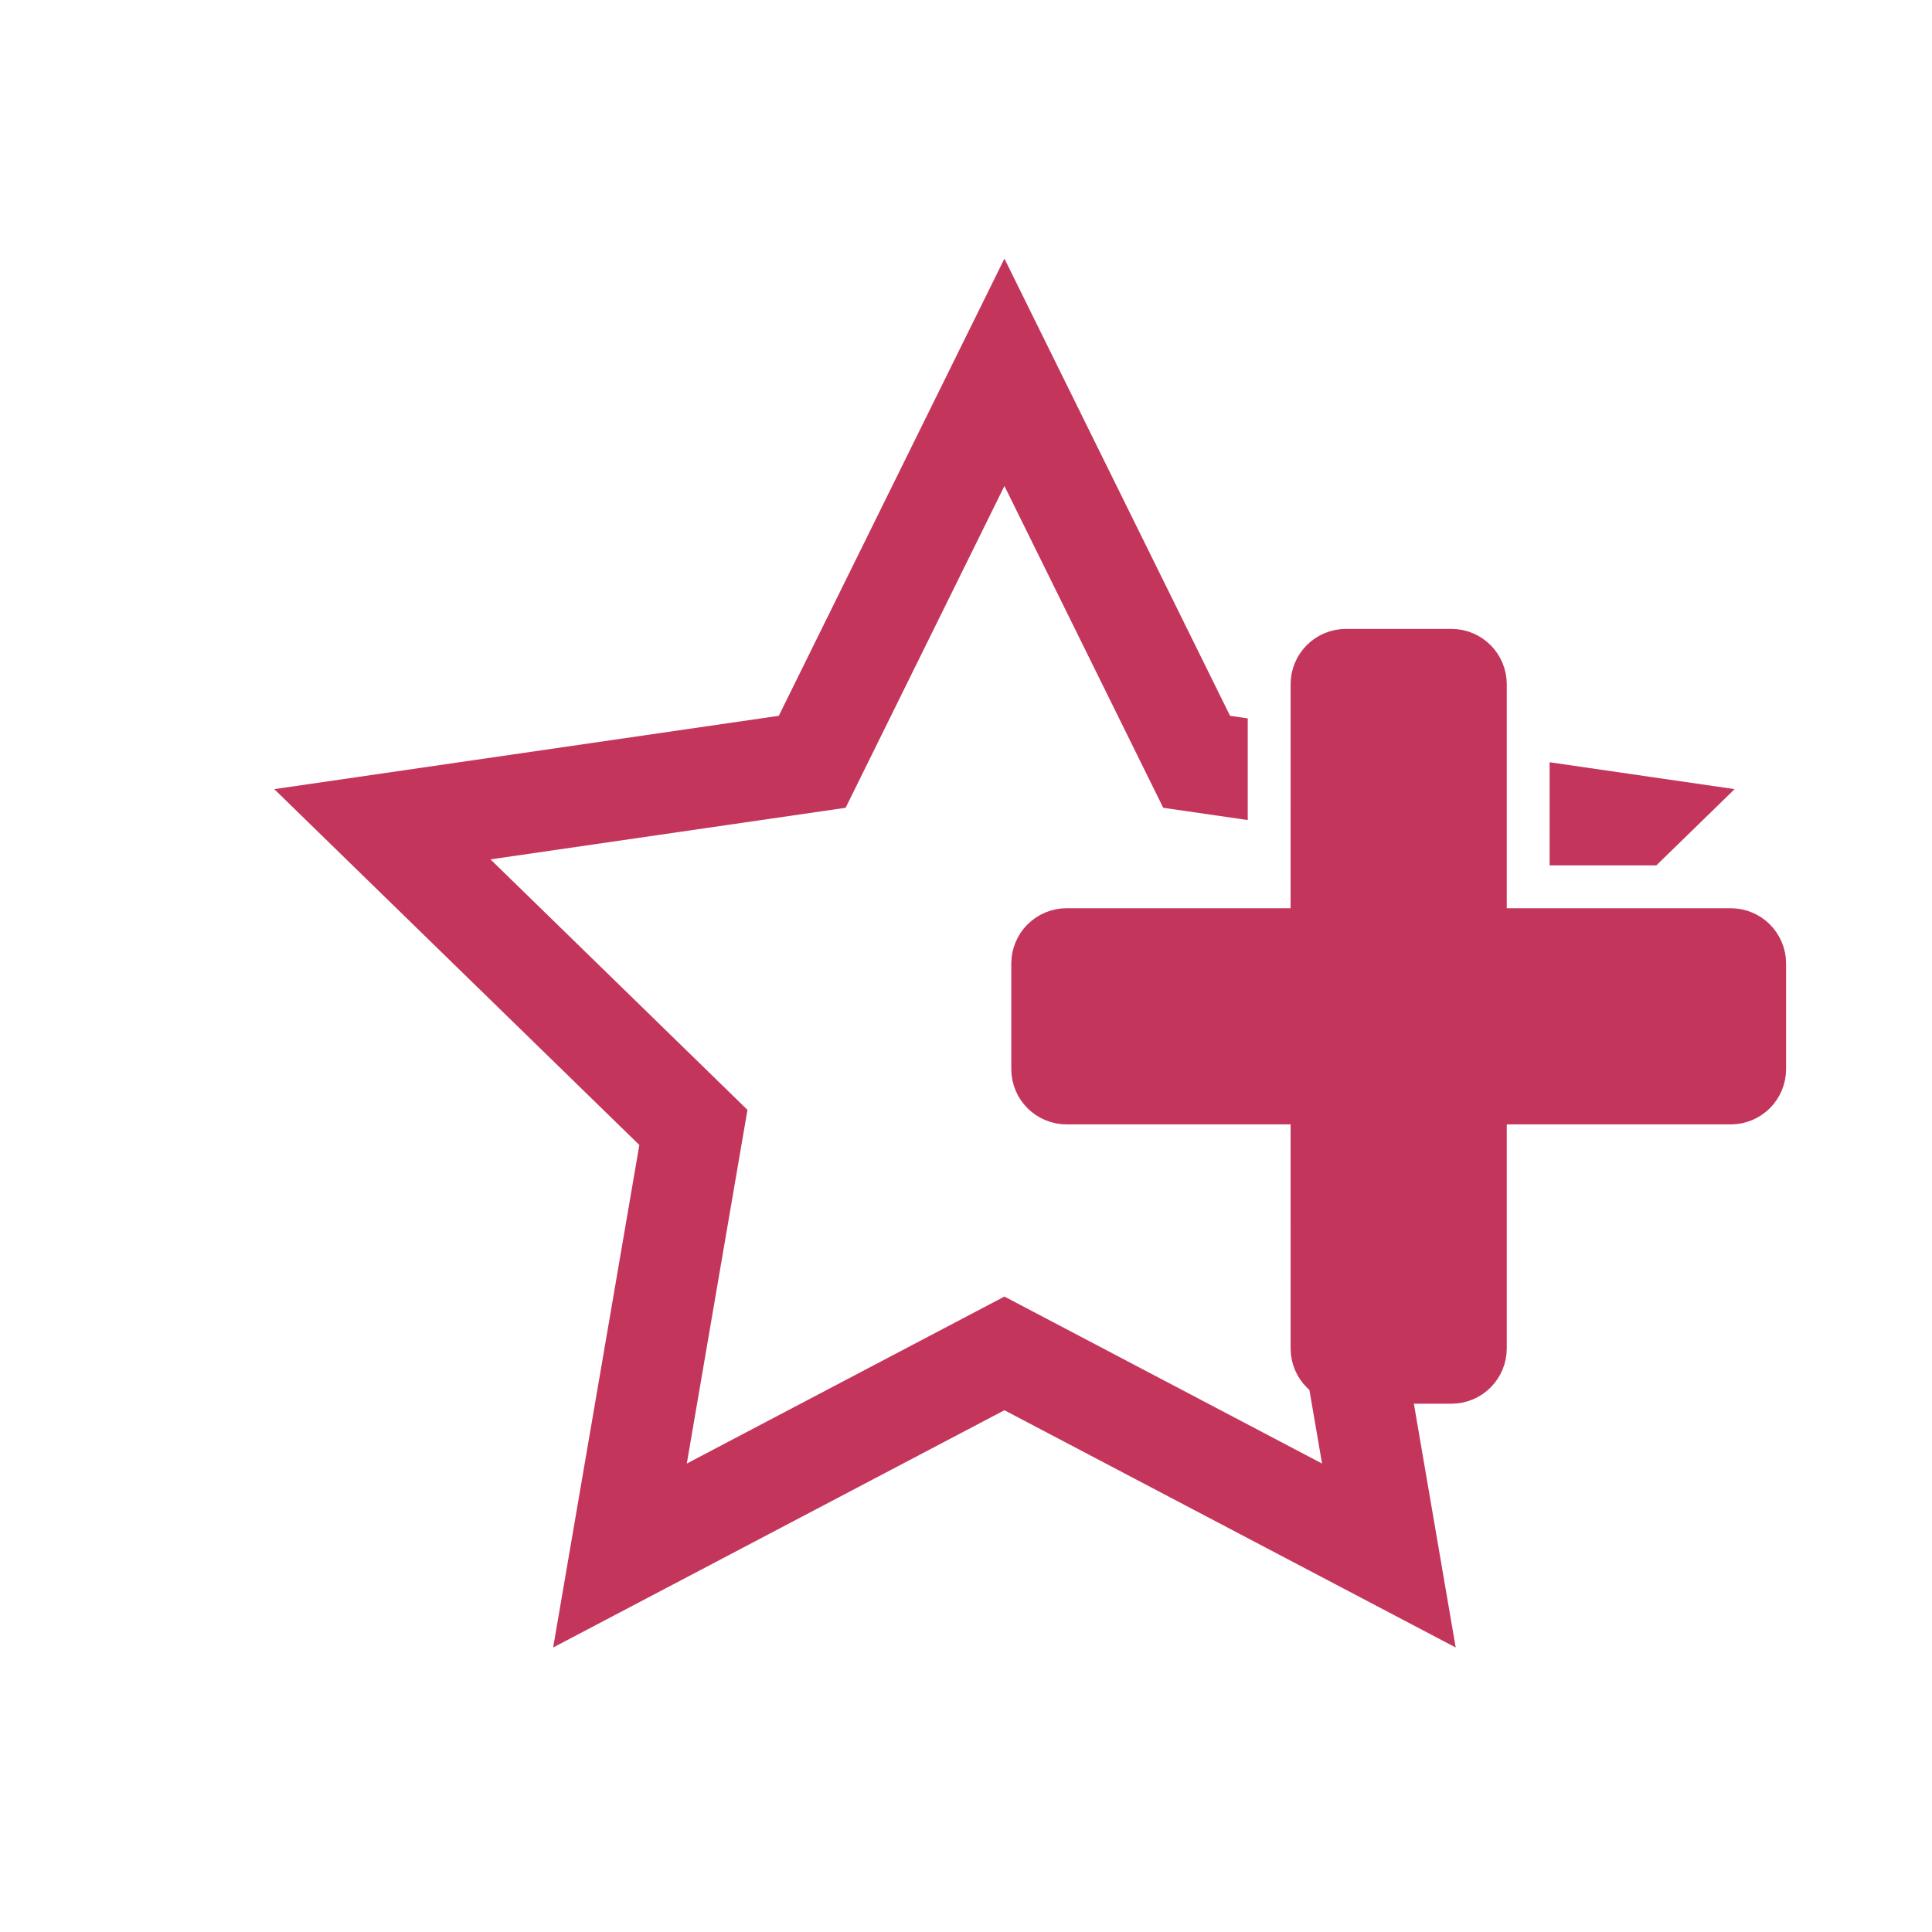 <?xml version="1.0" encoding="UTF-8"?>
<svg width="192px" height="192px" viewBox="0 0 192 192" version="1.1" xmlns="http://www.w3.org/2000/svg" xmlns:xlink="http://www.w3.org/1999/xlink">
    <title>StarPlus_Icon Copy</title>
    <g id="StarPlus_Icon-Copy" stroke="none" stroke-width="1" fill="none" fill-rule="evenodd">
        <path d="M144.241,66 C145.346,66 146.241,66.895 146.241,68 L146.241,93.758 L172,93.759 C173.105,93.759 174,94.654 174,95.759 L174,106.241 C174,107.346 173.105,108.241 172,108.241 L146.241,108.241 L146.241,134 C146.241,135.105 145.346,136 144.241,136 L133.759,136 C132.654,136 131.759,135.105 131.759,134 L131.758,108.241 L106,108.241 C104.895,108.241 104,107.346 104,106.241 L104,95.759 C104,94.654 104.895,93.759 106,93.759 L131.758,93.758 L131.759,68 C131.759,66.895 132.654,66 133.759,66 L144.241,66 Z" id="Combined-Shape" stroke="#C4355C" stroke-width="7" fill="#C4355C"></path>
        <path d="M99.819,25.702 L122.241,71.136 L123.999,71.391 L123.999,81.496 L115.601,80.277 L99.818,48.297 L84.036,80.277 L48.744,85.404 L74.282,110.297 L68.253,145.445 L99.819,128.851 L131.383,145.445 L129.762,135.999 L139.909,135.999 L144.665,163.726 L99.818,140.148 L54.972,163.726 L63.537,113.788 L27.255,78.423 L77.395,71.136 L99.819,25.702 Z M153.999,75.751 L172.382,78.423 L164.608,85.999 L154,85.999 L153.999,75.751 Z" id="Combined-Shape" fill="#C4355C" fill-rule="nonzero"></path>
    </g>
</svg>